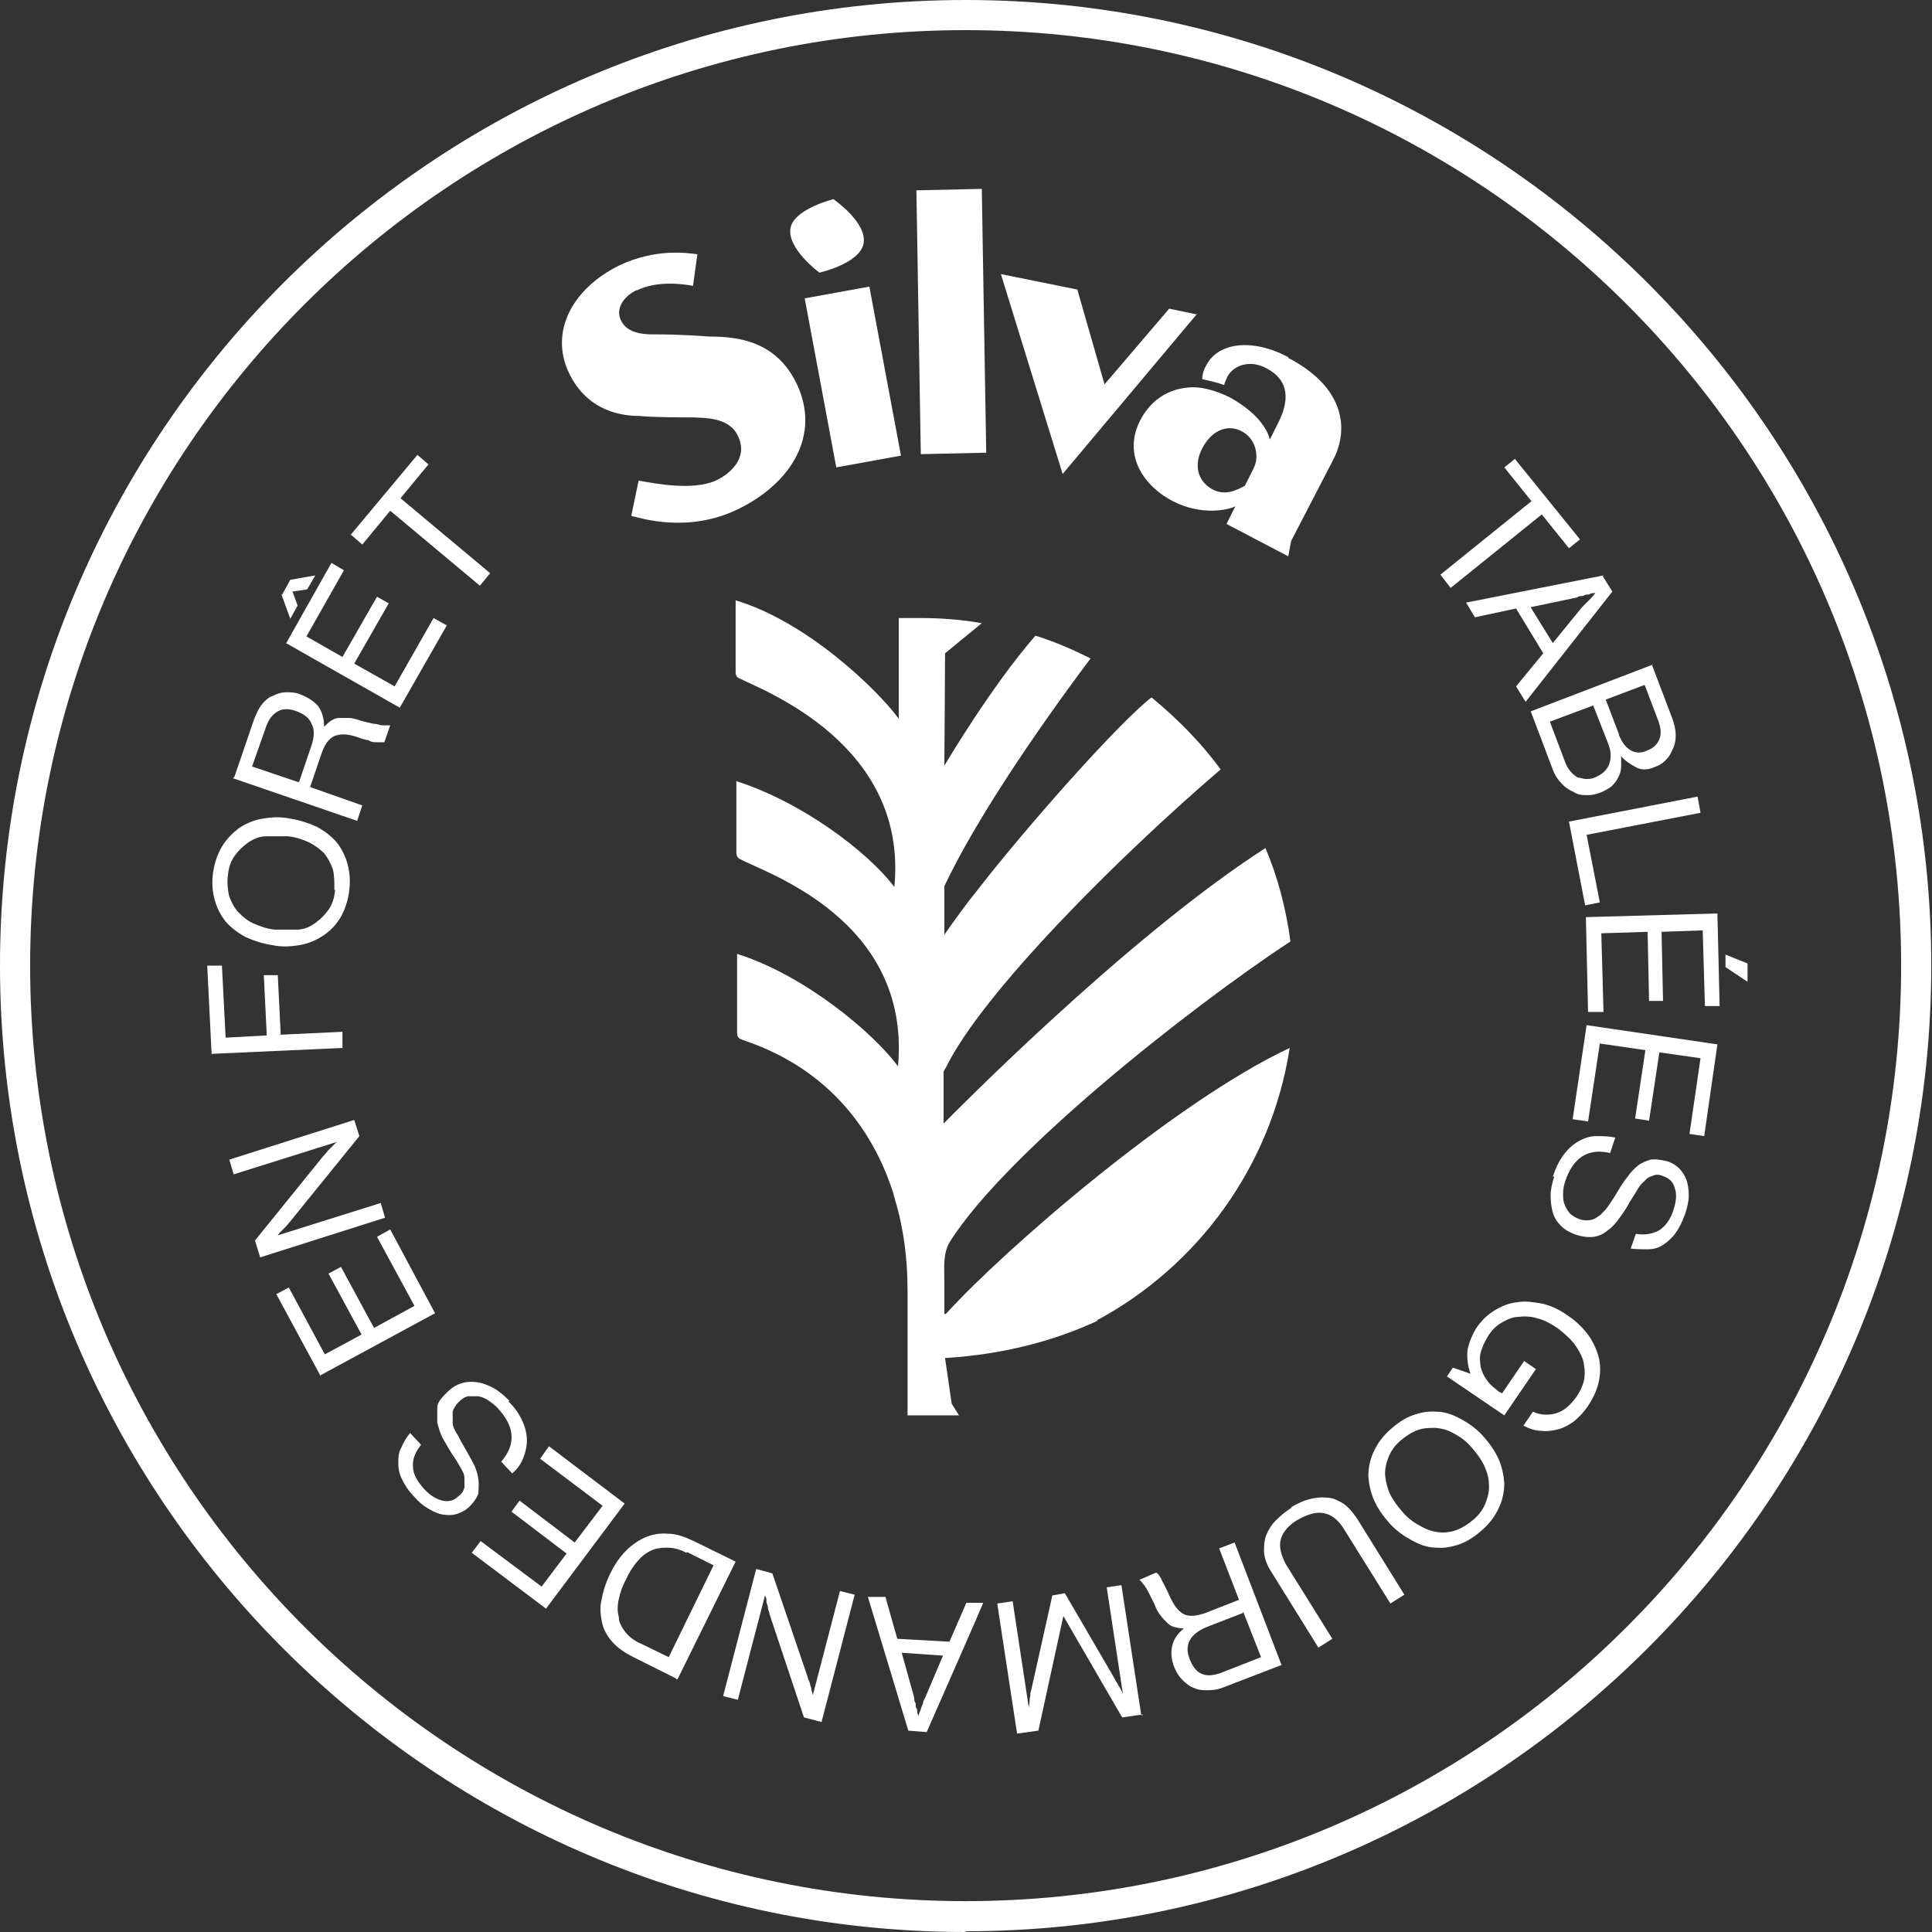 <?xml version="1.0" encoding="UTF-8"?>
<svg xmlns="http://www.w3.org/2000/svg" version="1.1" viewBox="0 0 262.9 262.9">
  <rect x="0" y="0" width="262.9" height="262.9" fill="#333333" stroke="none"/>
  <defs>
    <style>
      .cls-1 {
        fill: #fff;
      }
    </style>
  </defs>
  <!-- Generator: Adobe Illustrator 28.7.1, SVG Export Plug-In . SVG Version: 1.2.0 Build 142)  -->
  <g>
    <g id="Calque_1">
      <g id="Calque_1-2" data-name="Calque_1">
        <g id="Calque_1-2">
          <g id="Calque_1-2-2" data-name="Calque_1-2">
            <path class="cls-1" d="M131.4,262.9C59,262.9,0,203.9,0,131.4S59,0,131.4,0s131.4,59,131.4,131.4-59,131.4-131.4,131.4h0ZM131.4,4.1C61.2,4.1,4.1,61.2,4.1,131.4s57.1,127.3,127.3,127.3,127.3-57.1,127.3-127.3S201.6,4.1,131.4,4.1Z"/>
            <g>
              <path class="cls-1" d="M86.6,39.5c-1.7.8-2.9,2.5-2.1,4.1.8,1.7,2.9,1.9,4.3,1.9s3.7,0,7.8.3c3.8,0,9,.6,11.8,6.4,3.3,6.9-.6,13.5-8,17.1-6.8,3.3-13.2,1.2-14.5.9l1-4.8c2.3.4,7.3,1.4,10.5,0,2.3-1.1,4.4-3.3,3-6.1-1.2-2.6-4.7-2.4-6-2.5-1.5,0-5.5,0-7.4-.2-2,0-7-.4-9.6-5.9s.4-11.4,6.9-14.6c4.9-2.3,9.1-1.7,10.6-1.5l-.6,4.3c-1.6-.3-4.9-.7-7.6.6h-.1Z"/>
              <path class="cls-1" d="M111.5,37.1s-4.6-3.4-3.9-6.2c.6-2.5,5.8-3.8,5.8-3.8,0,0,4.7,3.2,4.1,6.1-.6,2.7-6,3.9-6,3.9ZM113.8,63.6l-4.3-23,8.8-1.6,4.3,23-8.8,1.6Z"/>
              <path class="cls-1" d="M125.3,61.8l-.6-35.9,8.9-.2.6,35.9s-8.9.2-8.9.2Z"/>
              <path class="cls-1" d="M162.9,42.7l-18.3,21.8-8.4-27.2,10.4,2.1,3.7,12.9,8.8-10.3,3.8.8h0Z"/>
              <g>
                <path class="cls-1" d="M175.3,48.6c-5.1-2.7-9.7-1.9-11.2,1.2-.4.7-.5,1.3-.5,1.8.9.2,1.9.4,3,.8,0-.3.2-.6.4-1.1.8-1.6,3.1-2.4,5.3-1.2,3.3,1.7,3.1,4.6,1.6,7.5l-1.1,2.2h0c-.3-1.1-1.3-3.4-5.4-5.7-1.8-.9-3.6-1.4-5-1.4-2,0-5.2.7-7.2,4.4-2.6,5,.7,9.2,4.4,11.1,3.9,2,7.5,1.2,8.5.7l-1.2,2.4,8.4,4.4.4-2.1,5.7-11c2.3-4.4,1.4-10-6.1-13.9h0ZM169.4,66.1c-.8.4-2.5,1.5-4.4.5-2.2-1.2-2.5-3.5-1.4-5.6,1.2-2.3,3.3-3.4,5.4-2.3,1.9,1,2.4,3.4,1.6,5l-1.2,2.4h0Z"/>
                <polygon class="cls-1" points="172.7 59.8 172.7 59.8 172.7 59.8 172.7 59.8"/>
              </g>
              <path class="cls-1" d="M206.1,62.4l8.9,11-1.5,1.2-3.7-4.6-12.4,10-1.4-1.8,12.4-10-3.7-4.6,1.5-1.2s-.1,0-.1,0Z"/>
              <path class="cls-1" d="M218.1,78.4l1.3,2.1-11.8,15-1.3-2.1,3.7-4.5-3.7-6.1-5.6,1.2-1.2-2,18.7-3.7h0ZM208.2,82.5l3.1,5,4-4.9c.2-.2.4-.4.6-.6.2-.2.4-.4.6-.6.2-.2.4-.5.6-.7h0c-.3,0-.6,0-.9.2-.3,0-.5,0-.8.2-.3,0-.6,0-.8.2l-6.2,1.3h-.2Z"/>
              <path class="cls-1" d="M224.8,90.5l2.7,7.1c.7,1.8.7,3.3,0,4.6-.2.5-.5.9-.9,1.3s-.9.7-1.5.9c-.9.4-1.8.4-2.5,0s-1.4-.8-2-1.5h0v1.5c0,.5-.2,1-.4,1.4s-.5.8-.9,1.2c-.4.3-.9.6-1.4.8-.7.3-1.3.4-1.9.4s-1.2,0-1.8-.4c-.7-.3-1.3-.7-1.8-1.3-.6-.6-1-1.4-1.3-2.3l-2.8-7.4,16.7-6.4h-.2ZM212.9,103.5c.4,1.2,1.1,1.9,1.8,2.3.3,0,.7.2,1.1.2s.8,0,1.2-.2c1-.4,1.7-1,2-1.9s.2-1.8-.2-2.8l-2-5.1-5.9,2.2,2,5.3h0ZM220.3,100c.4,1,.9,1.7,1.6,2.1.7.4,1.5.4,2.3,0,.8-.3,1.3-.8,1.6-1.5s.2-1.5-.1-2.4l-1.9-5-5.3,2,1.8,4.7h0Z"/>
              <path class="cls-1" d="M231,108.4l.4,2.2-15.5,3,1.8,9.2-2,.4-2.2-11.4,17.5-3.4h0Z"/>
              <path class="cls-1" d="M233.7,124.3l.3,12.6h-2l-.3-10.3-5.6.2.2,9.4h-1.9l-.2-9.4-6.3.2.3,10.7h-2.1l-.3-12.9,17.9-.5h0ZM237.8,131.1v2.5l-3-2v-1.7l3,1.2h0Z"/>
              <path class="cls-1" d="M233.7,142.1l-1.8,12.5-2-.3,1.5-10.3-5.6-.8-1.4,9.3-1.9-.3,1.4-9.3-6.2-.9-1.6,10.6-2.1-.3,1.9-12.8,17.7,2.6h.1Z"/>
              <path class="cls-1" d="M211.3,160.1c.4-1.2.9-2.2,1.5-3s1.3-1.4,2-1.8c.7-.4,1.5-.7,2.4-.7s1.7,0,2.6.2l-.7,2.1c-3-.7-5,.6-6.1,3.8-.2.6-.3,1.1-.3,1.7s0,1,.2,1.5.4.8.7,1.2c.3.3.8.6,1.3.8.6.2,1.1.2,1.6.1.5-.1.9-.4,1.3-.7.4-.4.8-.8,1.2-1.4.4-.6.8-1.2,1.2-1.9s.8-1.3,1.3-1.9c.4-.6.9-1.1,1.4-1.5s1.1-.6,1.7-.8c.6-.1,1.3,0,2.2.2.7.2,1.3.6,1.7,1s.8,1,1,1.6.3,1.3.3,2.1-.2,1.6-.5,2.5c-.4,1.1-.8,1.9-1.3,2.6-.5.7-1.1,1.2-1.7,1.6-.6.4-1.3.6-2.1.6s-1.5,0-2.3-.1l.7-2c1.3.2,2.3,0,3.2-.5.9-.6,1.5-1.5,1.9-2.7s.5-2.2.2-3c-.2-.9-.8-1.4-1.7-1.7-.5-.2-.9-.2-1.3,0-.4.1-.8.3-1.1.7-.4.3-.7.7-1,1.2s-.6,1-1,1.6c-.4.8-.9,1.5-1.4,2.2s-1,1.3-1.6,1.7c-.6.5-1.2.8-1.9.9-.7.1-1.6,0-2.5-.3-.8-.3-1.4-.6-2-1.2-.5-.5-.9-1.1-1.1-1.8-.2-.7-.3-1.5-.3-2.3s.2-1.7.5-2.6h-.2,0Z"/>
              <path class="cls-1" d="M200.1,186.9h0c-.4-1.1-.5-2.1-.4-3.2.2-1,.6-2,1.2-3,.7-1,1.5-1.8,2.5-2.4,1-.6,2-1,3.1-1.1,1.1-.2,2.2,0,3.4.2,1.2.3,2.3.8,3.4,1.6,1.1.7,2,1.6,2.7,2.5s1.2,2,1.5,3c.3,1.1.3,2.2.1,3.3s-.7,2.3-1.5,3.5c-.6.9-1.2,1.5-1.9,2.1-.7.5-1.4.9-2.2,1.1-.8.2-1.5.3-2.3.2-.8,0-1.6-.3-2.4-.7l1.3-1.9c1.1.5,2.2.5,3.2.2s1.9-1.1,2.7-2.2c.6-.9,1-1.8,1.1-2.6.1-.9,0-1.7-.2-2.5-.3-.8-.7-1.5-1.3-2.3-.6-.7-1.4-1.4-2.2-2-.9-.6-1.8-1.1-2.7-1.3-.9-.3-1.8-.3-2.6-.2-.8,0-1.6.4-2.3.8-.7.4-1.3,1-1.8,1.8s-.8,1.5-1,2.2-.1,1.4,0,2.1c.2.7.5,1.3.9,1.8.4.6,1,1,1.6,1.5l.4.2,3-4.4,1.6,1.1-4.3,6.3-7.8-5.3.8-1.2,2.3.8h0Z"/>
              <path class="cls-1" d="M189.1,194.6c1-.9,2-1.6,3.1-2s2.2-.6,3.3-.5c1.1,0,2.2.4,3.3,1s2.1,1.3,3,2.3,1.6,2,2.1,3.1.7,2.2.8,3.3c0,1.1-.2,2.2-.7,3.3s-1.2,2.1-2.2,3-2,1.6-3.1,2-2.2.6-3.3.5c-1.1,0-2.2-.4-3.3-1s-2.1-1.3-3-2.3-1.6-2-2.1-3.1-.7-2.2-.8-3.3c0-1.1.2-2.2.7-3.3s1.2-2.1,2.2-3h0ZM190.5,196.1c-.8.7-1.3,1.5-1.6,2.3s-.5,1.7-.4,2.5.3,1.7.7,2.5,1,1.6,1.7,2.4c.7.8,1.5,1.4,2.3,1.8.8.5,1.7.8,2.5.9s1.7,0,2.5-.3,1.6-.8,2.4-1.5c.8-.7,1.3-1.5,1.6-2.3s.5-1.7.4-2.5c0-.9-.3-1.7-.7-2.6-.4-.8-1-1.6-1.7-2.4-.7-.8-1.5-1.4-2.3-1.8-.8-.5-1.6-.7-2.5-.8-.8,0-1.7,0-2.5.3s-1.6.8-2.4,1.5h0Z"/>
              <path class="cls-1" d="M175.7,205.1c.8-.5,1.7-.9,2.5-1.1.8-.2,1.6-.3,2.4-.2.8,0,1.5.4,2.2.8.7.5,1.3,1.2,1.9,2.1l6.4,10.3-1.9,1.2-6.3-10.1c-.8-1.3-1.7-2-2.8-2.2s-2.2.2-3.5.9c-1.2.7-2,1.6-2.3,2.6s0,2.2.7,3.5l6.3,10.1-1.9,1.2-6.4-10.3c-.6-.9-.9-1.8-1-2.6,0-.8,0-1.6.3-2.4.3-.7.7-1.4,1.3-2s1.3-1.2,2.1-1.7h0Z"/>
              <path class="cls-1" d="M174.3,226.6l-7.8,3c-.7.3-1.4.4-2.1.4s-1.3,0-1.9-.3c-.6-.2-1.1-.6-1.6-1.1s-.8-1-1.1-1.7c-.4-1-.5-2-.3-2.9s.7-1.7,1.6-2.4h0c-.5,0-.9-.1-1.3-.2-.4-.1-.7-.3-1-.6s-.6-.6-.9-1c-.3-.4-.6-.9-.8-1.5-.3-.6-.6-1.2-.8-1.6-.2-.4-.4-.7-.6-1-.2-.2-.3-.4-.4-.5s-.2-.2-.3-.2h0l2.3-1c.1,0,.2.1.3.2.1.1.2.3.4.6.1.3.3.6.5,1s.5,1,.8,1.7c.6,1.2,1.2,1.9,1.9,2.2s1.6.2,2.8-.2l4.6-1.8-2.7-7,2.1-.8,6.4,16.7h0ZM169.1,219.5l-4.9,1.9c-1.2.5-1.9,1.1-2.3,1.8-.4.8-.4,1.6,0,2.6s.9,1.7,1.7,2c.7.3,1.7.2,2.9-.3l5.1-2-2.4-6.1h-.1Z"/>
              <path class="cls-1" d="M155.5,233.3l-2.8.4-8-13.8h0l-3.4,15.6-2.9.4-2.7-17.7,2.1-.3,2.2,14.5h0c0-.3.1-.6.1-.8s0-.5.1-.8c0-.3,0-.5.1-.7l2.9-13,1.7-.3,6.7,11.5c.1.2.2.4.4.7.1.2.3.5.4.7.1.2.3.5.4.8h0l-2.2-14.5,2-.3,2.7,17.7h.2Z"/>
              <path class="cls-1" d="M126.1,235.7l-2.5-.2-5.5-18.2h2.4c0,.1,1.6,5.7,1.6,5.7l7.1.4,2.3-5.3h2.3c0,.1-7.7,17.6-7.7,17.6h0ZM128.5,225.3l-5.8-.4,1.7,6.1c0,.3,0,.5.2.8,0,.3,0,.6.2.8,0,.3,0,.6.2.9h0c0-.3.2-.6.3-.9,0-.2.2-.5.3-.8,0-.3.2-.6.3-.8l2.5-5.9h0v.2h.1Z"/>
              <path class="cls-1" d="M111.7,234.3l-2.3-.6-4.7-14.1c0-.3-.2-.5-.2-.8s-.2-.6-.2-.8c0-.3,0-.6-.2-.9h0l-3.7,14.2-2-.5,4.5-17.3,2.2.6,4.8,14.1c0,.2.2.5.3.8,0,.3.2.6.2.8,0,.3.2.6.2.9h0l3.7-14.2,2,.5-4.5,17.3h-.1Z"/>
              <path class="cls-1" d="M92,228.4l-5.8-2.9c-1.2-.6-2.2-1.3-2.9-2.1-.7-.8-1.2-1.7-1.4-2.7-.2-1-.3-2.1,0-3.2.2-1.1.6-2.3,1.2-3.5s1.3-2.2,2.1-3c.8-.8,1.7-1.4,2.6-1.8.9-.4,2-.6,3.1-.5,1.1,0,2.2.4,3.5,1l5.7,2.8-7.9,16h-.2,0ZM93.4,211.3c-.9-.5-1.8-.7-2.6-.7s-1.6.1-2.2.4c-.7.3-1.3.8-1.9,1.5s-1.1,1.5-1.5,2.4c-.5.9-.8,1.8-1,2.7s-.2,1.7,0,2.4c0,.8.4,1.4.9,2.1.5.6,1.2,1.2,2.2,1.6l3.7,1.8,6.1-12.5-3.6-1.8h0Z"/>
              <path class="cls-1" d="M74.3,218.9l-10.1-7.6,1.2-1.6,8.3,6.2,3.4-4.5-7.5-5.7,1.1-1.5,7.5,5.7,3.8-5-8.5-6.4,1.2-1.7,10.3,7.8-10.7,14.3h0Z"/>
              <path class="cls-1" d="M69.2,190.7c.9.9,1.5,1.8,1.9,2.7s.6,1.8.6,2.6-.2,1.7-.5,2.4c-.3.8-.8,1.5-1.5,2.1l-1.5-1.6c2-2.3,1.9-4.7-.4-7.2-.4-.5-.9-.8-1.3-1.1s-.9-.5-1.4-.6h-1.4c-.5.1-.9.4-1.3.8-.4.4-.7.9-.8,1.3v1.5c0,.5.3,1.1.7,1.7.3.6.7,1.3,1.1,2,.4.7.8,1.4,1.1,2s.5,1.3.6,2,0,1.3,0,1.9c-.2.6-.6,1.2-1.2,1.8-.5.5-1.1.8-1.7,1-.6.2-1.3.2-1.9.1-.7-.1-1.3-.4-2-.8-.7-.4-1.3-.9-1.9-1.6-.8-.8-1.3-1.6-1.7-2.4-.4-.8-.5-1.5-.5-2.2s0-1.4.4-2.1c.3-.7.7-1.4,1.2-2l1.5,1.6c-.8,1-1.2,2-1.1,3,0,1,.6,2,1.5,3,.8.9,1.7,1.4,2.5,1.6.9.2,1.6,0,2.3-.7.4-.3.6-.7.7-1.1v-1.3c0-.5-.3-1-.6-1.5s-.6-1.1-1-1.6c-.5-.8-.9-1.5-1.3-2.2-.4-.7-.6-1.5-.8-2.2v-2.1c0-.7.7-1.4,1.4-2.1.6-.6,1.3-1,2-1.2s1.4-.2,2.1-.1c.7.1,1.4.4,2.2.8.7.4,1.4,1,2.1,1.7h0Z"/>
              <path class="cls-1" d="M43.6,187.2l-6-11.1,1.7-.9,4.9,9.1,5-2.7-4.5-8.3,1.7-.9,4.5,8.3,5.5-3-5.1-9.4,1.8-1,6.1,11.4-15.7,8.5h0Z"/>
              <path class="cls-1" d="M35.4,171.1l-.7-2.3,9.3-11.5c.2-.2.4-.4.6-.7.2-.2.4-.4.6-.6.2-.2.4-.4.6-.6h0l-14,4.4-.6-2,17-5.4.7,2.2-9.4,11.6c-.2.2-.3.4-.5.6-.2.2-.4.4-.6.6-.2.2-.4.4-.6.7h0l14-4.4.6,2-17,5.4h0Z"/>
              <path class="cls-1" d="M28.8,143.5l-.6-12.1h2l.5,9.8,5.6-.3-.4-8.2h1.9l.4,8.1,8.4-.4v2.2l-17.7.8h0Z"/>
              <path class="cls-1" d="M47.5,121.4c-.2,1.3-.6,2.5-1.2,3.5-.6,1-1.4,1.8-2.3,2.4-.9.6-2,1.1-3.2,1.3s-2.4.3-3.8,0c-1.3-.2-2.5-.6-3.6-1.1-1.1-.6-2-1.3-2.7-2.1-.7-.9-1.2-1.9-1.5-3s-.4-2.4-.2-3.7c.2-1.3.6-2.5,1.2-3.5s1.4-1.8,2.3-2.5c.9-.6,2-1.1,3.2-1.3,1.2-.2,2.4-.3,3.8,0,1.3.2,2.5.6,3.6,1.1,1.1.6,2,1.3,2.7,2.1.7.9,1.2,1.9,1.5,3s.4,2.4.2,3.7h0ZM45.5,121.1c0-1,0-2-.2-2.8-.3-.8-.7-1.6-1.2-2.2-.6-.6-1.3-1.1-2.1-1.5-.9-.4-1.8-.7-2.8-.8h-3c-.9,0-1.8.4-2.5.9s-1.3,1.1-1.8,1.8c-.5.7-.8,1.6-.9,2.7-.1,1,0,2,.2,2.8.3.8.7,1.6,1.3,2.2.6.6,1.3,1.2,2.1,1.5.9.4,1.8.7,2.8.8h3c1,0,1.8-.4,2.5-.9s1.3-1.1,1.8-1.8c.5-.7.8-1.6.9-2.7h-.1Z"/>
              <path class="cls-1" d="M31.9,105.7l2.7-7.9c.3-.7.6-1.4,1-1.9s.9-1,1.5-1.2c.6-.3,1.2-.5,1.8-.5s1.3,0,2,.3c1,.4,1.8.9,2.4,1.6.5.7.8,1.6.8,2.8h0c.3-.3.6-.6.9-.8.3-.2.7-.4,1.1-.4h1.4c.5,0,1.1.2,1.7.4.7.2,1.3.3,1.7.4.5,0,.8.2,1.1.2h1.1l-.8,2.3h-1.1c-.3,0-.7,0-1.1-.3-.5,0-1.1-.3-1.8-.5-1.3-.4-2.2-.3-2.9,0-.7.4-1.2,1.1-1.6,2.2l-1.6,4.7,7.1,2.5-.7,2.1-16.9-5.8h0s.2-.2.2-.2ZM40.7,106.4l1.7-5c.4-1.2.4-2.2,0-2.9-.3-.8-1-1.3-2-1.7-1-.4-1.9-.4-2.6,0s-1.3,1.1-1.7,2.4l-1.8,5.1,6.2,2.1s.2,0,.2,0Z"/>
              <path class="cls-1" d="M38.4,80.9l1.1-2,3.4-.6-1.1,1.9-2,.3h0l.7,1.9-1,1.8-1.2-3.3h0ZM38.9,87.6l6.2-11,1.7,1-5.1,9,4.9,2.8,4.7-8.2,1.6.9-4.7,8.2,5.5,3.1,5.3-9.3,1.8,1-6.4,11.2-15.5-8.8h0Z"/>
              <path class="cls-1" d="M47.7,72.8l9.1-10.9,1.5,1.3-3.8,4.6,12.2,10.2-1.4,1.7-12.2-10.2-3.8,4.6-1.5-1.3h-.1Z"/>
              <path class="cls-1" d="M149.2,179.7c13.8-7.4,23.8-21,26.3-37.1-15.6,7.3-38.8,27.4-46.7,36.1-.4.4-.3-.3-.3-.3v-4.4c0-1.6-.2-3.5.8-5.1,7.7-12.1,32.5-31.7,46.3-40.8-.6-4.4-1.7-8.7-3.4-12.7-19.3,12.4-43.8,37.5-43.8,37.5v-7c0-.2.2-.4.3-.6,4.9-10.1,23.5-28.7,37.4-40.6-2.7-3.7-5.9-6.9-9.4-9.8-4.2,3.2-16.6,17.1-23.6,26.1-1.7,2.1-3.2,4.2-4.6,6.2h0v-6.6h0c4.1-8.7,12.1-20.6,19.9-31-2.4-1.2-4.9-2.3-7.5-3.1-6.1,7-12.4,17.7-12.4,17.7,0,0,.1-11.7.1-15.3l5-4.1c-2.8-.5-5.6-.7-8.5-.7h-2.8v13.7h0c-3.1-4.2-12.7-13.3-22.2-16.1h0v9.8c0,.4.2.7.5.8,3.1,1.6,23,8.9,21.1,28.4h0c-3.7-4.9-12.7-11.6-21.5-14.4h0v9.8c0,.3.2.7.5.8,3.2,1.8,23.3,8.1,21.5,28.2h0c-3.4-4.6-12.7-12.4-21.9-15.3h0v10.8c0,.4.2.7.5.8,0,0,.2,0,.2.1,11,3.6,17.6,11.5,20.6,21,0,.3.2.5.2.8,1.2,3.9,1.7,8.2,1.7,12.4v16.9h7l-1-1.6-.9-6.2c8.1-.5,15-2.4,20.8-5.1h-.2Z"/>
            </g>
          </g>
        </g>
      </g>
    </g>
  </g>
</svg>